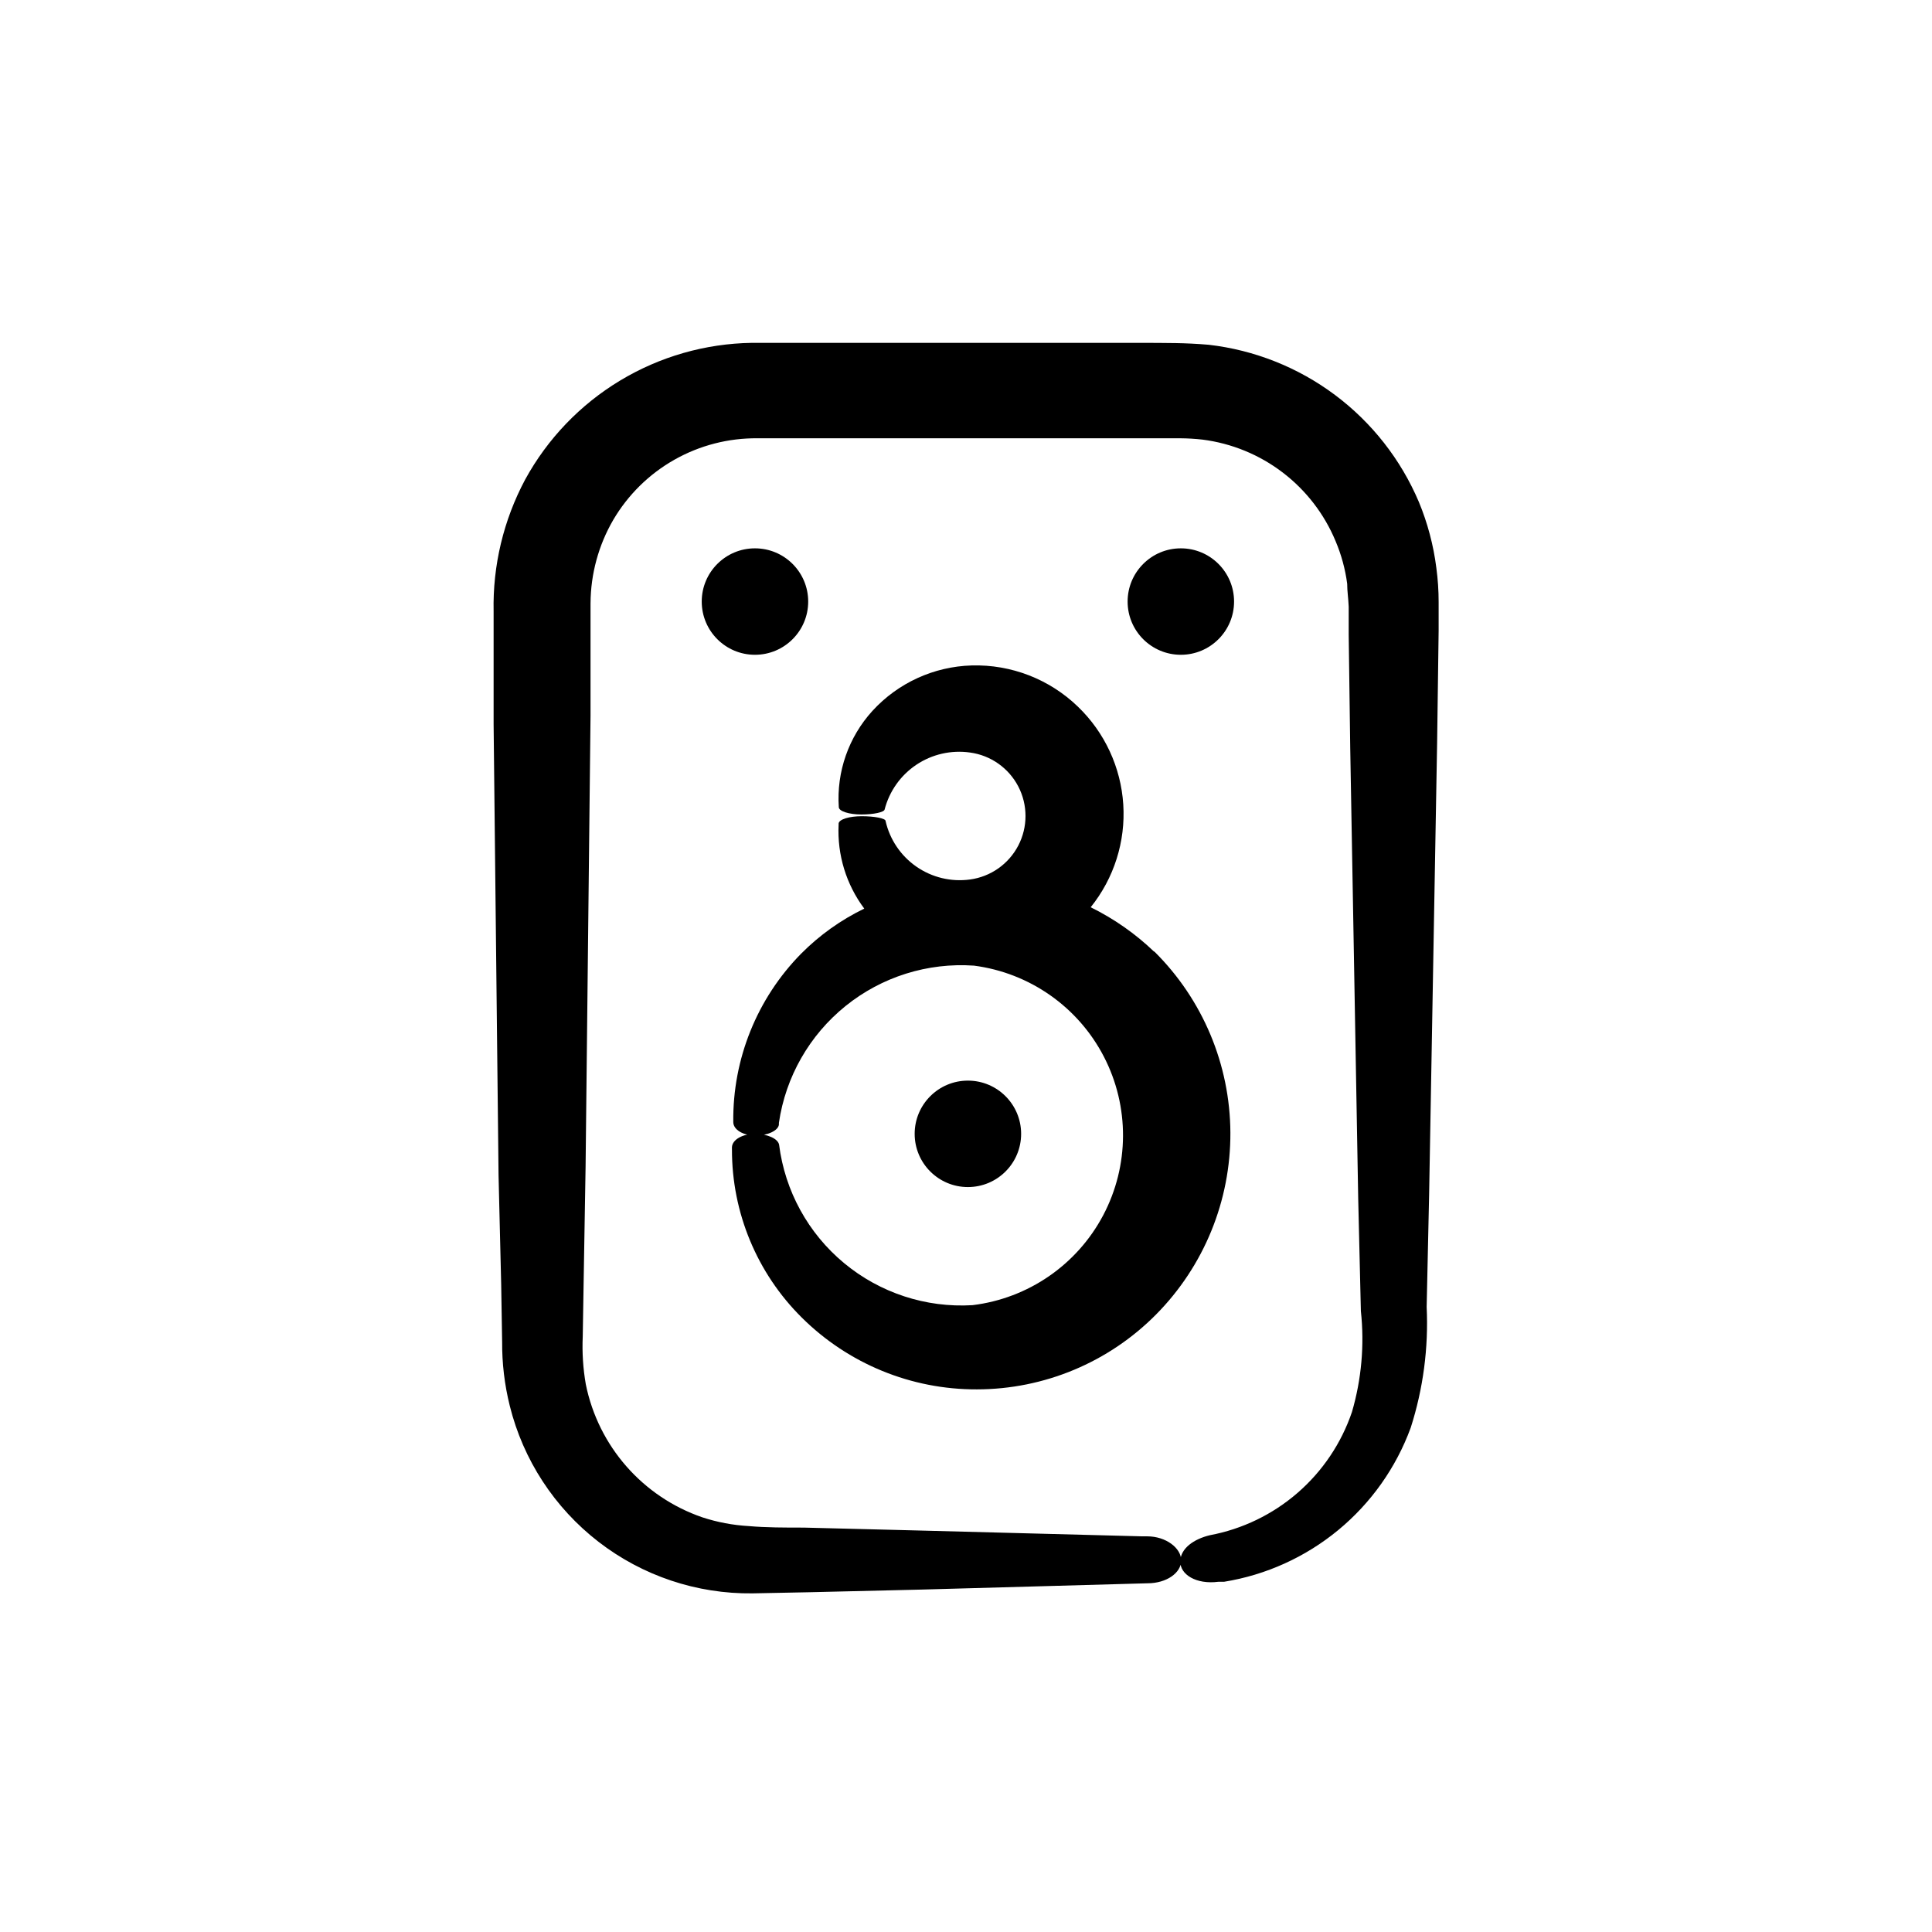 <?xml version="1.0" encoding="UTF-8"?>
<!-- Uploaded to: ICON Repo, www.iconrepo.com, Generator: ICON Repo Mixer Tools -->
<svg fill="#000000" width="800px" height="800px" version="1.1" viewBox="144 144 512 512" xmlns="http://www.w3.org/2000/svg">
 <g>
  <path d="m276.82 484.39 0.25 15.113h0.004c-0.047 5.738 0.629 11.461 2.016 17.031 3.551 14.324 11.836 27.027 23.516 36.055 11.676 9.027 26.062 13.844 40.82 13.668l15.113-0.301 29.875-0.707 59.703-1.664c5.039 0 8.918-2.769 8.918-6.047 0-3.269-4.031-6.394-9.02-6.394h-1.359l-59.754-1.562-29.875-0.754c-5.039 0-10.078 0-14.609-0.402-4.184-0.238-8.312-1.016-12.293-2.32-15.824-5.441-27.574-18.863-30.883-35.266-0.727-4.172-0.996-8.414-0.809-12.645l0.25-15.113 0.504-29.875 1.309-119.5v-29.875l0.004-0.004c0.047-7.734 2.113-15.324 5.996-22.016 3.906-6.664 9.504-12.18 16.23-15.984 6.723-3.805 14.332-5.762 22.059-5.68h112.05c1.953 0.016 3.902 0.133 5.844 0.352 7.727 0.984 15.059 3.988 21.25 8.715 6.191 4.723 11.027 10.996 14.016 18.191 1.527 3.606 2.562 7.402 3.074 11.285 0 2.016 0.301 3.727 0.402 6.098v7.457l0.402 29.875 2.117 119.5 0.707 29.824c0.973 8.984 0.168 18.074-2.367 26.75-2.816 8.289-7.785 15.684-14.398 21.418-6.613 5.738-14.633 9.613-23.238 11.23-4.231 1.008-7.809 3.477-7.859 6.953-0.051 3.477 4.231 6.144 10.078 5.391h1.512c11.125-1.797 21.574-6.527 30.27-13.699 8.691-7.172 15.32-16.527 19.203-27.109 3.316-10.344 4.75-21.195 4.231-32.043l0.656-29.875 2.117-119.5 0.402-29.875v-7.559c0-3.016-0.203-6.031-0.605-9.02-0.758-6.008-2.316-11.887-4.633-17.48-4.773-11.254-12.445-21.043-22.234-28.363-9.789-7.316-21.344-11.91-33.488-13.301-6.5-0.555-11.387-0.453-16.273-0.504h-104.79c-12.32 0.188-24.367 3.641-34.918 10.004-10.547 6.363-19.223 15.41-25.137 26.219-5.738 10.746-8.617 22.785-8.363 34.965v29.875l1.309 119.5z"/>
  <path d="m449.82 396.17c-4.957-4.746-10.617-8.707-16.777-11.738 6.18-7.68 9.262-17.395 8.637-27.23-0.625-9.836-4.91-19.086-12.012-25.922-7.531-7.285-17.688-11.227-28.16-10.93-10.035 0.285-19.527 4.633-26.301 12.039-6.316 6.93-9.539 16.137-8.918 25.492 0 1.109 2.719 1.965 5.996 1.965 3.273 0 5.996-0.605 6.144-1.309 1.254-4.859 4.254-9.09 8.426-11.879 4.172-2.785 9.227-3.938 14.195-3.234 5.481 0.734 10.258 4.094 12.809 9 2.547 4.906 2.547 10.746 0 15.652-2.551 4.906-7.328 8.266-12.809 9-4.992 0.68-10.059-0.535-14.199-3.41-4.141-2.871-7.055-7.191-8.168-12.105 0-0.707-3.023-1.258-6.297-1.258s-5.996 0.805-6.144 1.914v0.352h-0.004c-0.387 7.973 2.019 15.828 6.801 22.219-6.211 3.004-11.863 7.039-16.727 11.938-11.703 11.887-18.18 27.957-17.984 44.637 0 2.016 2.621 3.578 5.894 3.578 3.273 0 6.047-1.359 6.195-2.922v-0.453c1.777-12.184 8.09-23.246 17.676-30.973 9.582-7.727 21.734-11.543 34.016-10.691 14.738 1.914 27.602 10.926 34.43 24.125 6.828 13.195 6.758 28.902-0.188 42.039-6.949 13.137-19.891 22.031-34.645 23.816-12.34 0.734-24.5-3.246-34.016-11.145-9.516-7.894-15.672-19.113-17.223-31.379-0.301-1.613-3.125-2.871-6.398-2.871-3.273 0-5.996 1.512-6.098 3.527v0.605h0.004c-0.035 16.719 6.621 32.758 18.488 44.535 12.328 12.254 29.02 19.105 46.402 19.043 17.848-0.012 34.953-7.16 47.508-19.848 12.691-12.816 19.773-30.148 19.691-48.184-0.086-18.035-7.332-35.301-20.145-47.996z"/>
  <path d="m358.18 303.42c0 7.793-6.316 14.105-14.109 14.105-7.789 0-14.105-6.312-14.105-14.105 0-7.789 6.316-14.105 14.105-14.105 7.793 0 14.109 6.316 14.109 14.105"/>
  <path d="m471.04 303.42c0 7.793-6.316 14.105-14.105 14.105-7.793 0-14.105-6.312-14.105-14.105 0-7.789 6.312-14.105 14.105-14.105 7.789 0 14.105 6.316 14.105 14.105"/>
  <path d="m414.61 444.48c0 7.793-6.316 14.105-14.105 14.105-7.793 0-14.109-6.312-14.109-14.105 0-7.789 6.316-14.105 14.109-14.105 7.789 0 14.105 6.316 14.105 14.105"/>
 </g>
</svg>